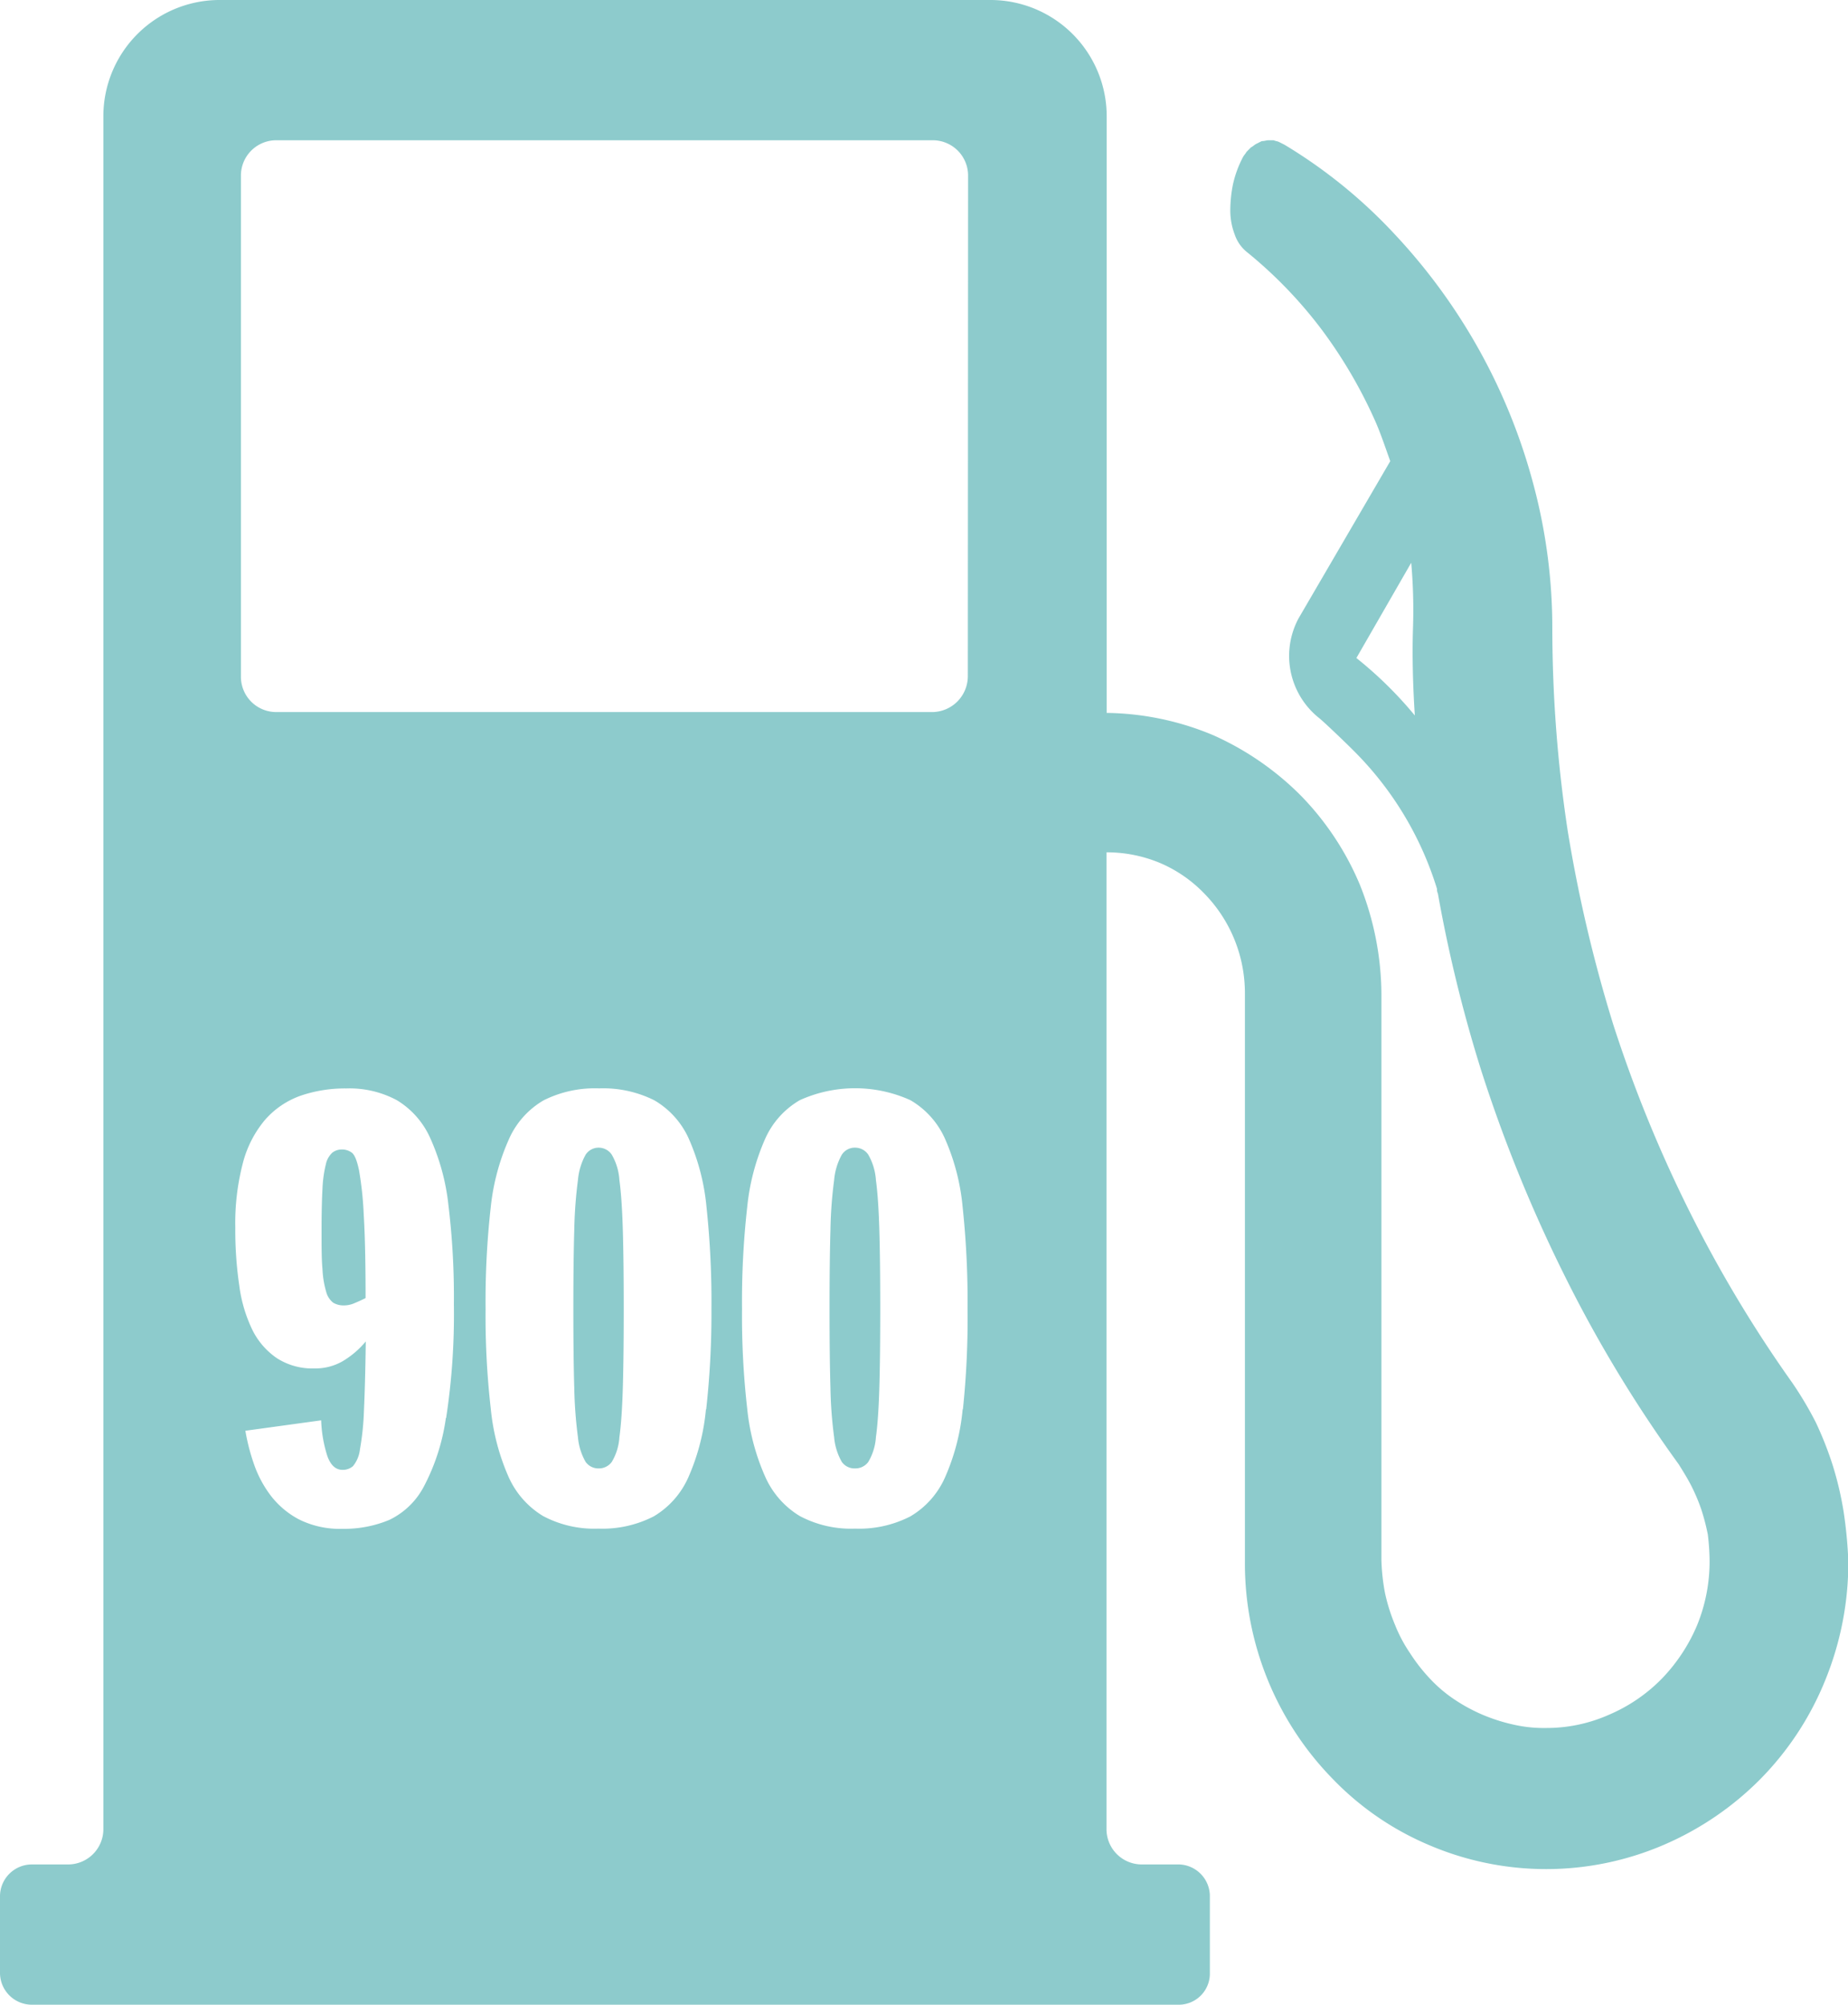 <svg id="Calque_1" data-name="Calque 1" xmlns="http://www.w3.org/2000/svg" viewBox="0 0 282.12 306"><defs><style>.cls-1{fill:#8dcbcc;}</style></defs><path class="cls-1" d="M91.09,209.64c-.31-1.5-.68-2.4-1.12-2.71a2.49,2.49,0,0,0-1.49-.47,2.33,2.33,0,0,0-1.45.47,3.32,3.32,0,0,0-1,1.77,18.67,18.67,0,0,0-.52,3.78q-.14,2.47-.14,6.39c0,2.43,0,4.37.14,5.84a14.52,14.52,0,0,0,.56,3.45,3.11,3.11,0,0,0,1.07,1.68,3.08,3.08,0,0,0,1.68.42,4,4,0,0,0,1.54-.33c.53-.22,1.11-.48,1.73-.79q0-8.12-.28-12.69A52.47,52.47,0,0,0,91.09,209.64Z" transform="translate(-36.28 -31)"/><path class="cls-1" d="M130.84,211.13a8.84,8.84,0,0,0-1.16-3.87,2.41,2.41,0,0,0-2-1.08,2.36,2.36,0,0,0-2,1.08,9.71,9.71,0,0,0-1.17,3.87,68.45,68.45,0,0,0-.56,7.56q-.14,4.76-.14,12.13t.14,12.08a66.54,66.54,0,0,0,.56,7.47,9.18,9.18,0,0,0,1.17,3.77,2.39,2.39,0,0,0,2,1,2.43,2.43,0,0,0,2-1,8.36,8.36,0,0,0,1.16-3.77q.38-2.76.52-7.47t.14-12.08q0-7.38-.14-12.13T130.84,211.13Z" transform="translate(-36.28 -31)"/><path class="cls-1" d="M317.72,261.67a51.23,51.23,0,0,0-1.65-7,53.7,53.7,0,0,0-2.6-6.59,55,55,0,0,0-3.57-6,197.13,197.13,0,0,1-15.78-26.34,204,204,0,0,1-11.53-28.27,218.45,218.45,0,0,1-7-29.78,207.63,207.63,0,0,1-2.33-30.73,84.7,84.7,0,0,0-2.88-22,89.27,89.27,0,0,0-21.13-38.15,77.38,77.38,0,0,0-16.88-13.72l-.82-.41c-.28-.14-.55-.14-.83-.27h-.82c-.28,0-.55.13-1,.13l-.83.42c-.27.13-.54.41-.82.54l-.68.69c-.14.27-.42.55-.55.82a16.48,16.48,0,0,0-1.51,4.12,20.49,20.49,0,0,0-.41,4.12,10.29,10.29,0,0,0,.68,3.56,5.82,5.82,0,0,0,1.79,2.61,67.67,67.67,0,0,1,11.52,11.94,72.85,72.85,0,0,1,8.23,14.13c.83,1.92,1.51,4,2.2,5.9l-14,24a12.12,12.12,0,0,0,3.16,15.23c.69.55,4,3.7,5.49,5.21a50.76,50.76,0,0,1,12.49,20.86,1.33,1.33,0,0,0,.13.69A217,217,0,0,0,262.28,194,222.37,222.37,0,0,0,275,225.44a202.05,202.05,0,0,0,17.57,29.09c.68,1.1,1.37,2.2,1.92,3.29a27.92,27.92,0,0,1,1.51,3.57,33.15,33.15,0,0,1,1,3.84,35.74,35.74,0,0,1,.27,4,25.77,25.77,0,0,1-1.92,9.88,26.63,26.63,0,0,1-5.35,8.1,24.94,24.94,0,0,1-8,5.49,23.45,23.45,0,0,1-9.74,2.06,20.72,20.72,0,0,1-5.08-.55,27,27,0,0,1-4.66-1.51,26.32,26.32,0,0,1-4.26-2.33,21.22,21.22,0,0,1-3.7-3.16,26.53,26.53,0,0,1-3-3.84,22.36,22.36,0,0,1-2.33-4.39,27.47,27.47,0,0,1-1.51-4.81,31.19,31.19,0,0,1-.55-5.07V182.77a45.49,45.49,0,0,0-3.3-16.75,43.58,43.58,0,0,0-9-13.58,44.35,44.35,0,0,0-13.31-9.19,43.26,43.26,0,0,0-16.33-3.43v-91A17.75,17.75,0,0,0,187.63,31h-118A17.75,17.75,0,0,0,52.06,48.84V310.1a5.39,5.39,0,0,1-5.35,5.49H41.08a4.87,4.87,0,0,0-4.8,4.81v11.8a4.87,4.87,0,0,0,4.8,4.8H216.31a4.75,4.75,0,0,0,4.67-4.8V320.4a4.85,4.85,0,0,0-4.67-4.81h-5.76a5.39,5.39,0,0,1-5.35-5.49v-149a21,21,0,0,1,8.23,1.65,20.6,20.6,0,0,1,6.73,4.67,21.72,21.72,0,0,1,6.17,15.23v86.72a47.07,47.07,0,0,0,13.45,33.21,44.38,44.38,0,0,0,14.54,10,45.42,45.42,0,0,0,36,0,46.71,46.71,0,0,0,14.68-10,46.05,46.05,0,0,0,9.88-15,47.61,47.61,0,0,0,3.57-18.25A67.64,67.64,0,0,0,317.72,261.67ZM243.35,131.44l8.37-14.54a81.74,81.74,0,0,1,.27,10c-.14,4.39,0,8.92.28,13.31A60.32,60.32,0,0,0,243.35,131.44Zm-139,116A31.78,31.78,0,0,1,101,257.88,11.63,11.63,0,0,1,95.71,263a17.83,17.83,0,0,1-7.14,1.36,13.92,13.92,0,0,1-6.67-1.45,13.15,13.15,0,0,1-4.34-3.69A17.23,17.23,0,0,1,75,254.33a30.67,30.67,0,0,1-1.26-4.94l11.57-1.59a20,20,0,0,0,.93,5.41c.5,1.43,1.28,2.15,2.33,2.15a2.37,2.37,0,0,0,1.59-.56,4.86,4.86,0,0,0,1.07-2.57,40.91,40.91,0,0,0,.61-5.88c.12-2.58.22-6.11.28-10.59a13.76,13.76,0,0,1-3.5,3,8.38,8.38,0,0,1-4.34,1.12,10.06,10.06,0,0,1-5.69-1.54A11.25,11.25,0,0,1,74.81,234a22,22,0,0,1-2-6.76,58,58,0,0,1-.61-8.82,36.37,36.37,0,0,1,1.17-9.94,16.72,16.72,0,0,1,3.4-6.58,13,13,0,0,1,5.37-3.64,20.92,20.92,0,0,1,7-1.12,15.31,15.31,0,0,1,7.7,1.78,12.86,12.86,0,0,1,5.09,5.73,33.58,33.58,0,0,1,2.8,10.22,116.72,116.72,0,0,1,.84,15.21A104.71,104.71,0,0,1,104.39,247.43Zm39.7-1.31a33.17,33.17,0,0,1-2.7,10.4,13.06,13.06,0,0,1-5.27,5.93,17.13,17.13,0,0,1-8.45,1.87,16.63,16.63,0,0,1-8.44-1.92,13.28,13.28,0,0,1-5.28-6A33.91,33.91,0,0,1,111.2,246a124.73,124.73,0,0,1-.79-15.21,128.73,128.73,0,0,1,.79-15.54A34.11,34.11,0,0,1,114,204.83a12.84,12.84,0,0,1,5.28-5.88,17.42,17.42,0,0,1,8.44-1.82,17.48,17.48,0,0,1,8.45,1.82,12.87,12.87,0,0,1,5.27,5.88,33.36,33.36,0,0,1,2.7,10.45,136.25,136.25,0,0,1,.75,15.54A133,133,0,0,1,144.09,246.12Zm39.19,0a33.17,33.17,0,0,1-2.7,10.4,13,13,0,0,1-5.28,5.93,17.07,17.07,0,0,1-8.44,1.87,16.63,16.63,0,0,1-8.44-1.92,13.28,13.28,0,0,1-5.28-6,33.91,33.91,0,0,1-2.75-10.4,124.73,124.73,0,0,1-.79-15.21,128.73,128.73,0,0,1,.79-15.54,34.11,34.11,0,0,1,2.75-10.45,12.84,12.84,0,0,1,5.28-5.88,20.48,20.48,0,0,1,16.88,0,12.84,12.84,0,0,1,5.28,5.88,33.36,33.36,0,0,1,2.7,10.45,136.25,136.25,0,0,1,.75,15.54A133,133,0,0,1,183.28,246.12Zm.79-111.93a5.48,5.48,0,0,1-5.35,5.49H78.41a5.39,5.39,0,0,1-5.35-5.49V57.9a5.39,5.39,0,0,1,5.35-5.49H178.72a5.39,5.39,0,0,1,5.35,5.49Z" transform="translate(-36.28 -31)"/><path class="cls-1" d="M170,211.13a9,9,0,0,0-1.16-3.87,2.41,2.41,0,0,0-2-1.08,2.35,2.35,0,0,0-2.05,1.08,9.71,9.71,0,0,0-1.17,3.87,66.07,66.07,0,0,0-.56,7.56q-.14,4.76-.14,12.13t.14,12.08a64.23,64.23,0,0,0,.56,7.47,9.18,9.18,0,0,0,1.17,3.77,2.38,2.38,0,0,0,2.05,1,2.43,2.43,0,0,0,2-1,8.49,8.49,0,0,0,1.16-3.77q.38-2.76.52-7.47t.14-12.08q0-7.38-.14-12.13T170,211.13Z" transform="translate(-36.28 -31)"/></svg>